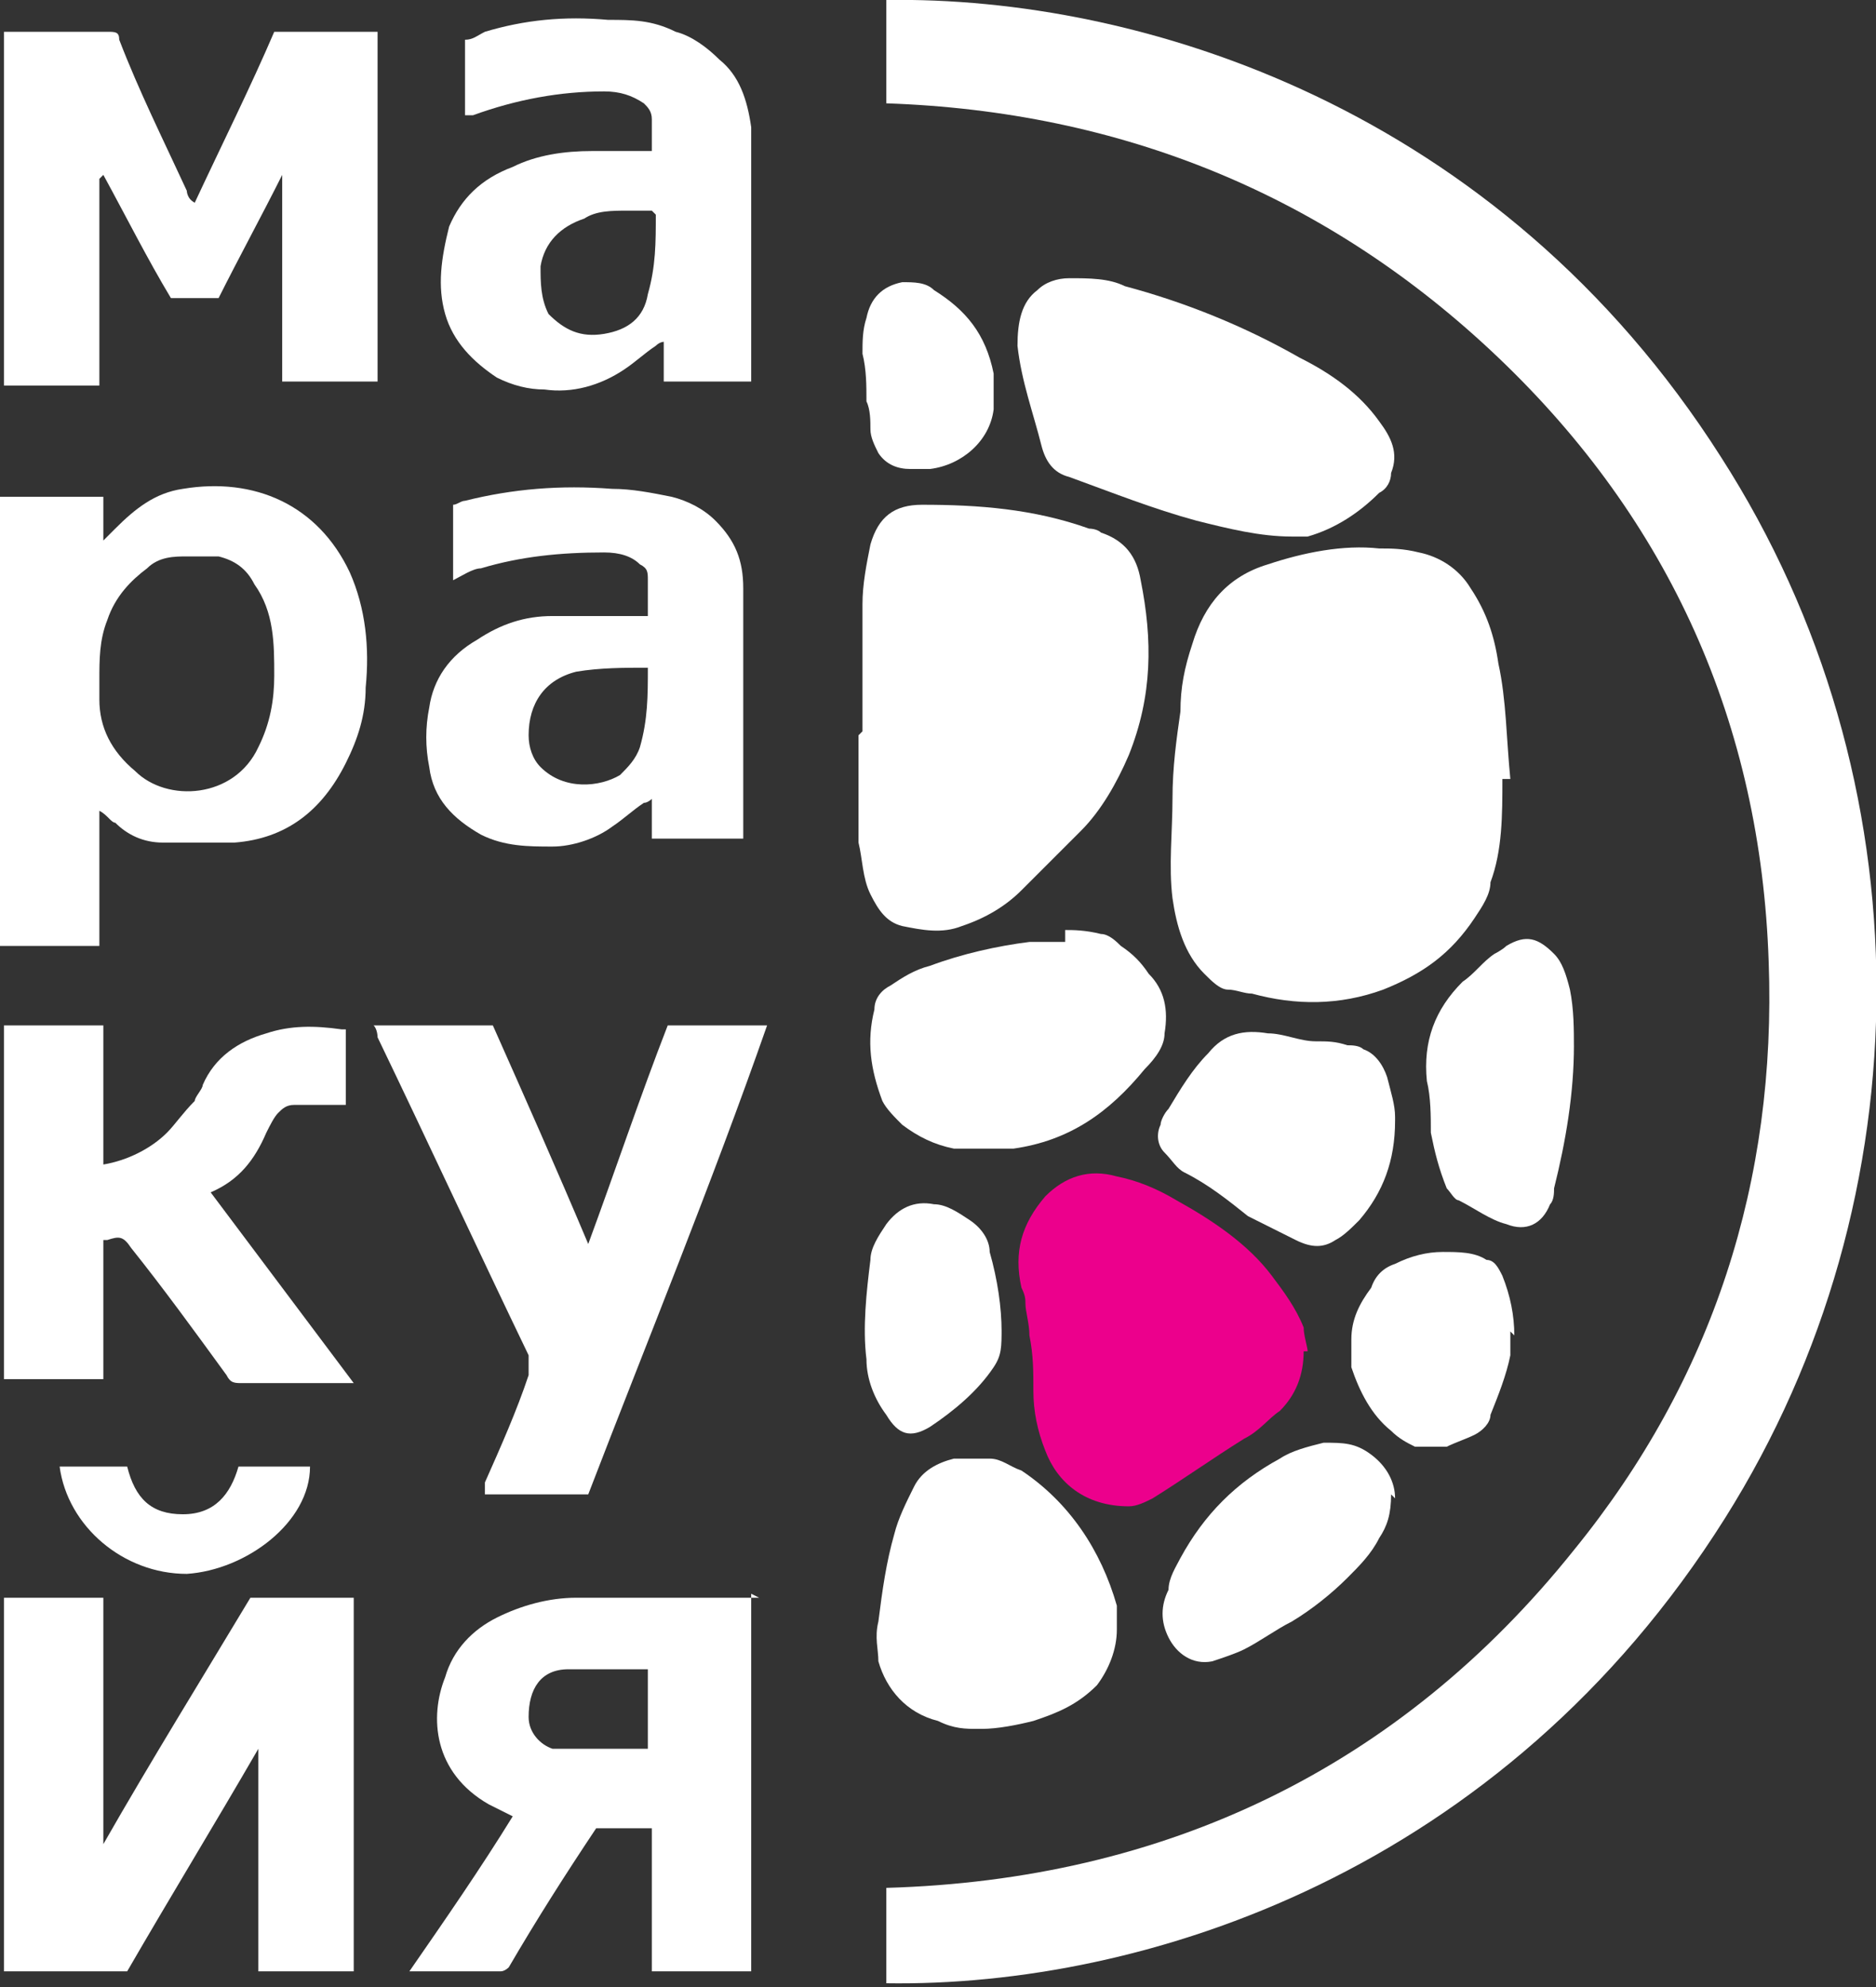 <?xml version="1.0" encoding="UTF-8"?> <svg xmlns="http://www.w3.org/2000/svg" xmlns:xlink="http://www.w3.org/1999/xlink" id="_Слой_1" data-name="Слой_1" version="1.1" viewBox="0 0 47.2 50"><rect x="0" y="0" width="47.2" height="50" fill="#333333" stroke="none"/><defs><style> .st0 { fill: #fff; } .st1 { fill: #ec008c; } </style></defs><path class="st0" d="M22.3,50v-2.5c7-.2,12.9-3,17.3-8.5,3.5-4.3,5.1-9.3,4.9-14.8-.2-6-2.5-11.1-6.8-15.2s-9.5-6.2-15.4-6.4V0c6.4-.1,15.4,2.7,21,11.5,5.2,8.1,5.2,18.6.1,26.7-5.6,8.9-14.6,11.8-21.1,11.7Z"></path><path class="st0" d="M37.8,19.6c0,.9,0,1.8-.3,2.6,0,.3-.2.6-.4.9-.6.9-1.3,1.4-2.3,1.8-1.1.4-2.2.4-3.3.1-.2,0-.4-.1-.6-.1-.2,0-.4-.2-.6-.4-.5-.5-.7-1.2-.8-1.9-.1-.8,0-1.7,0-2.5,0-.8.1-1.5.2-2.2,0-.6.1-1.1.3-1.7.3-1,.9-1.7,1.9-2,.9-.3,1.9-.5,2.8-.4.3,0,.6,0,1,.1.5.1,1,.4,1.3.9.4.6.6,1.2.7,1.9.2.9.2,1.9.3,2.9Z"></path><path class="st0" d="M21.7,18.4c0-1.1,0-2.2,0-3.2,0-.5.1-1,.2-1.5.2-.7.6-1,1.3-1,1.4,0,2.8.1,4.2.6,0,0,.2,0,.3.1.6.2.9.6,1,1.2.3,1.5.3,2.9-.3,4.4-.3.7-.7,1.4-1.2,1.9-.5.5-1,1-1.5,1.5-.4.4-.9.7-1.5.9-.5.2-1,.1-1.5,0-.4-.1-.6-.4-.8-.8-.2-.4-.2-.9-.3-1.3,0-.9,0-1.8,0-2.7Z"></path><path class="st0" d="M6.5,49.6v-5.6s0,0,0,0c-1.1,1.9-2.2,3.7-3.3,5.6-1,0-2.1,0-3.1,0,0-.2,0-9,0-9.4h2.5v6.2s0,0,0,0c1.2-2.1,2.5-4.2,3.7-6.2h2.6c0,.2,0,9,0,9.4-.8,0-1.6,0-2.5,0Z"></path><path class="st0" d="M0,12.5h2.6c0,.4,0,.7,0,1.1.1-.1.2-.2.3-.3.5-.5,1-.9,1.7-1,1.8-.3,3.4.4,4.2,2.1.4.9.5,1.9.4,2.9,0,.7-.2,1.3-.5,1.9-.6,1.2-1.5,1.9-2.8,2-.6,0-1.2,0-1.8,0-.5,0-.9-.2-1.2-.5-.1,0-.2-.2-.4-.3,0,.1,0,.2,0,.3v3.1H0c0-3.8,0-7.5,0-11.3ZM2.5,17c0,.2,0,.4,0,.6,0,.7.3,1.3.9,1.8.8.8,2.5.7,3.1-.6.3-.6.4-1.2.4-1.8,0-.8,0-1.6-.5-2.3-.2-.4-.5-.6-.9-.7-.3,0-.5,0-.8,0s-.7,0-1,.3c-.4.3-.8.7-1,1.3-.2.5-.2,1-.2,1.5Z"></path><path class="st0" d="M2.5,4.5v5.2c-.8,0-1.6,0-2.4,0V.8c0,0,.1,0,.2,0h2.4c.2,0,.3,0,.3.2.5,1.3,1.1,2.5,1.7,3.8,0,0,0,.2.2.3.7-1.5,1.4-2.9,2-4.3h2.6v8.8c-.2,0-2,0-2.4,0,0-1.7,0-3.5,0-5.2,0,0,0,0,0,0-.5,1-1.1,2.1-1.6,3.1h-1.2c-.6-1-1.1-2-1.7-3.1,0,0,0,0,0,0Z"></path><path class="st0" d="M18.9,40.1v9.5h-2.5v-3.6c-.3,0-.5,0-.7,0h-.7c-.8,1.2-1.5,2.3-2.2,3.5,0,0-.1.1-.2.1-.8,0-1.5,0-2.3,0s0,0,0,0c.9-1.3,1.8-2.6,2.6-3.9-.2-.1-.4-.2-.6-.3-1.4-.8-1.5-2.2-1.1-3.2.2-.7.7-1.2,1.3-1.5.6-.3,1.3-.5,2-.5,1.5,0,2.9,0,4.4,0,0,0,.1,0,.2,0ZM16.4,42c-.7,0-1.4,0-2.1,0-.7,0-1,.5-1,1.2,0,.4.3.7.6.8.2,0,.5,0,.7,0,.5,0,1,0,1.5,0,0,0,.1,0,.2,0v-1.8c0,0,0-.2,0-.3Z"></path><path class="st0" d="M2.6,31.2v3.5c-.2,0-2.2,0-2.5,0,0-3,0-6,0-8.9.2,0,2.3,0,2.5,0,0,1.1,0,2.3,0,3.5.6-.1,1.2-.4,1.6-.8.2-.2.4-.5.7-.8,0-.1.2-.3.2-.4.3-.7.9-1.1,1.6-1.3.6-.2,1.2-.2,1.9-.1,0,0,0,0,.1,0,0,.6,0,1.3,0,1.9,0,0-.1,0-.2,0-.4,0-.7,0-1.1,0-.2,0-.3.1-.4.2-.1.1-.2.3-.3.5-.3.7-.7,1.2-1.4,1.5,1.2,1.6,2.4,3.2,3.6,4.8-.1,0-.2,0-.2,0h-2.6c-.2,0-.3,0-.4-.2-.8-1.1-1.6-2.2-2.4-3.2-.2-.3-.3-.3-.6-.2Z"></path><path class="st0" d="M9.5,25.8h2.9c.8,1.8,1.6,3.6,2.4,5.5.7-1.9,1.3-3.7,2-5.5h2.5c-1.4,4-3,7.9-4.5,11.8h-2.6c0,0,0-.2,0-.3.4-.9.8-1.8,1.1-2.7,0-.2,0-.3,0-.5-1.3-2.7-2.5-5.3-3.8-8,0,0,0-.2-.1-.3Z"></path><path class="st0" d="M16.3,15.5v-.9c0-.2,0-.3-.2-.4-.2-.2-.5-.3-.9-.3-1.1,0-2.1.1-3.1.4-.2,0-.5.2-.7.3v-1.9c.1,0,.2-.1.3-.1,1.2-.3,2.4-.4,3.7-.3.5,0,1,.1,1.5.2.4.1.8.3,1.1.6.5.5.7,1,.7,1.7,0,.4,0,.9,0,1.3,0,1.6,0,3.2,0,4.9,0,0,0,0,0,.1-.8,0-1.5,0-2.3,0,0-.3,0-.7,0-1,0,0-.1.1-.2.1-.3.2-.5.4-.8.6-.4.3-1,.5-1.5.5-.6,0-1.2,0-1.8-.3-.7-.4-1.2-.9-1.3-1.7-.1-.5-.1-1,0-1.5.1-.7.5-1.3,1.2-1.7.6-.4,1.2-.6,1.9-.6.7,0,1.3,0,2,0,.1,0,.2,0,.3,0ZM16.3,16.8c-.6,0-1.2,0-1.8.1-.8.2-1.2.8-1.2,1.6,0,.3.1.6.3.8.6.6,1.5.5,2,.2.2-.2.4-.4.5-.7.2-.7.2-1.3.2-2Z"></path><path class="st0" d="M16.4,3.9c0-.3,0-.6,0-.9,0-.2-.1-.3-.2-.4-.3-.2-.6-.3-1-.3-1.1,0-2.2.2-3.3.6,0,0-.1,0-.2,0,0,0,0,0,0,0v-1.9c.2,0,.3-.1.5-.2,1-.3,2-.4,3.1-.3.6,0,1.1,0,1.7.3.4.1.8.4,1.1.7.5.4.7,1,.8,1.7,0,.4,0,.8,0,1.2,0,1.7,0,3.5,0,5.2,0,0,0,0,0,0-.2,0-1.8,0-2.2,0,0-.3,0-.6,0-1,0,0-.1,0-.2.1-.3.2-.5.4-.8.6-.6.4-1.3.6-2,.5-.4,0-.8-.1-1.2-.3-.6-.4-1.1-.9-1.3-1.6-.2-.7-.1-1.4.1-2.2.3-.7.8-1.2,1.6-1.5.6-.3,1.3-.4,2-.4.5,0,1,0,1.5,0ZM16.4,5.3h-.6c-.4,0-.8,0-1.1.2-.6.2-1,.6-1.1,1.2,0,.4,0,.8.2,1.2.4.4.8.6,1.4.5.6-.1,1-.4,1.1-1,.2-.7.2-1.3.2-2,0,0,0,0,0,0Z"></path><path class="st0" d="M32.5,13.5c-.8,0-1.6-.2-2.4-.4-1.1-.3-2.1-.7-3.2-1.1-.4-.1-.6-.4-.7-.8-.2-.8-.5-1.6-.6-2.5,0-.6.1-1.1.5-1.4.2-.2.5-.3.8-.3.5,0,1,0,1.4.2,1.5.4,3,1,4.4,1.8.8.4,1.5.9,2,1.6.3.4.5.8.3,1.3,0,.2-.1.4-.3.5-.5.5-1.1.9-1.8,1.1-.2,0-.3,0-.5,0Z"></path><path class="st0" d="M26.8,23.4c.2,0,.5,0,.9.1.2,0,.4.2.5.3.3.2.5.4.7.7.4.4.5.9.4,1.5,0,.3-.2.6-.5.9-.9,1.1-1.9,1.8-3.3,2-.2,0-.5,0-.7,0-.3,0-.6,0-.8,0-.5-.1-.9-.3-1.3-.6-.2-.2-.4-.4-.5-.6-.3-.8-.4-1.5-.2-2.3,0-.3.2-.5.4-.6.3-.2.6-.4,1-.5.8-.3,1.7-.5,2.5-.6.3,0,.5,0,.9,0Z"></path><path class="st0" d="M24.6,43.5c-.3,0-.6,0-1-.2-.8-.2-1.3-.8-1.5-1.5,0-.3-.1-.6,0-1,.1-.8.2-1.5.4-2.2.1-.4.3-.8.5-1.2.2-.4.6-.6,1-.7.3,0,.6,0,.9,0,.3,0,.5.2.8.3,1.2.8,2,2,2.4,3.4,0,.2,0,.4,0,.6,0,.5-.2,1-.5,1.4-.5.5-1,.7-1.6.9-.4.1-.9.2-1.3.2Z"></path><path class="st0" d="M35.1,28.2c0,1-.3,1.8-.9,2.5-.2.2-.4.4-.6.5-.3.2-.6.2-1,0-.4-.2-.8-.4-1.2-.6-.5-.4-1-.8-1.6-1.1-.2-.1-.3-.3-.5-.5-.2-.2-.2-.5-.1-.7,0-.1.1-.3.2-.4.3-.5.6-1,1-1.4.4-.5.9-.6,1.5-.5.4,0,.8.2,1.2.2.3,0,.5,0,.8.1.1,0,.3,0,.4.1.3.1.5.4.6.7.1.4.2.7.2,1Z"></path><path class="st0" d="M39.6,26.3c0,1.2-.2,2.4-.5,3.6,0,.1,0,.3-.1.4-.2.5-.6.7-1.1.5-.4-.1-.8-.4-1.2-.6-.1,0-.2-.2-.3-.3-.2-.5-.3-.9-.4-1.4,0-.4,0-.9-.1-1.3-.1-1,.2-1.8.9-2.5.3-.2.5-.5.8-.7,0,0,.2-.1.3-.2.5-.3.8-.2,1.2.2.2.2.3.5.4.9.1.5.1,1,.1,1.5Z"></path><path class="st0" d="M35,37.6c0,.5-.1.8-.3,1.1-.2.4-.5.7-.8,1-.4.4-.9.8-1.4,1.1-.4.2-.8.5-1.2.7-.2.1-.5.2-.8.3-.5.1-.9-.2-1.1-.6-.2-.4-.2-.8,0-1.2,0-.3.2-.6.3-.8.6-1.1,1.4-1.9,2.5-2.5.3-.2.7-.3,1.1-.4.5,0,.8,0,1.2.3.4.3.6.7.6,1.1Z"></path><path class="st0" d="M38,33.5c0,.2,0,.4,0,.6-.1.5-.3,1-.5,1.5,0,.2-.2.4-.4.5-.2.1-.5.2-.7.3-.3,0-.5,0-.8,0-.2-.1-.4-.2-.6-.4-.5-.4-.8-1-1-1.6,0-.2,0-.5,0-.7,0-.5.2-.9.5-1.3.1-.3.3-.5.6-.6.4-.2.8-.3,1.2-.3.4,0,.8,0,1.1.2.2,0,.3.2.4.4.2.5.3,1,.3,1.5Z"></path><path class="st0" d="M25.2,33.4c0,.5,0,.7-.2,1-.4.6-1,1.1-1.6,1.5-.5.3-.8.2-1.1-.3-.3-.4-.5-.9-.5-1.4-.1-.8,0-1.7.1-2.5,0-.3.2-.6.4-.9.3-.4.7-.6,1.2-.5.3,0,.6.2.9.4.3.2.5.5.5.8.2.7.3,1.4.3,2Z"></path><path class="st0" d="M21.7,8.9c0-.3,0-.6.1-.9.1-.5.4-.8.9-.9.3,0,.6,0,.8.2.8.5,1.3,1.1,1.5,2.1,0,.3,0,.6,0,.9-.1.8-.8,1.4-1.6,1.5-.2,0-.3,0-.5,0-.3,0-.6-.1-.8-.4-.1-.2-.2-.4-.2-.6s0-.5-.1-.7c0-.4,0-.8-.1-1.2Z"></path><path class="st0" d="M1.4,36.9h1.6s0,0,.2,0c.2.8.6,1.2,1.4,1.2s1.2-.5,1.4-1.2h1.8c0,1.4-1.6,2.6-3.1,2.7-1.6,0-3-1.2-3.2-2.7Z"></path><path class="st1" d="M32.8,34c0,.6-.2,1.1-.6,1.5-.3.2-.5.5-.9.7-.8.5-1.5,1-2.3,1.5-.2.1-.4.2-.6.2-1.1,0-1.8-.6-2.1-1.4-.2-.5-.3-1-.3-1.5,0-.5,0-.9-.1-1.4,0-.3-.1-.6-.1-.8,0-.1,0-.2-.1-.4-.2-.9,0-1.6.6-2.3.5-.5,1.1-.7,1.8-.5.5.1,1,.3,1.5.6.9.5,1.8,1.1,2.4,1.9.3.4.6.8.8,1.3,0,.2.1.5.1.6Z"></path></svg> 